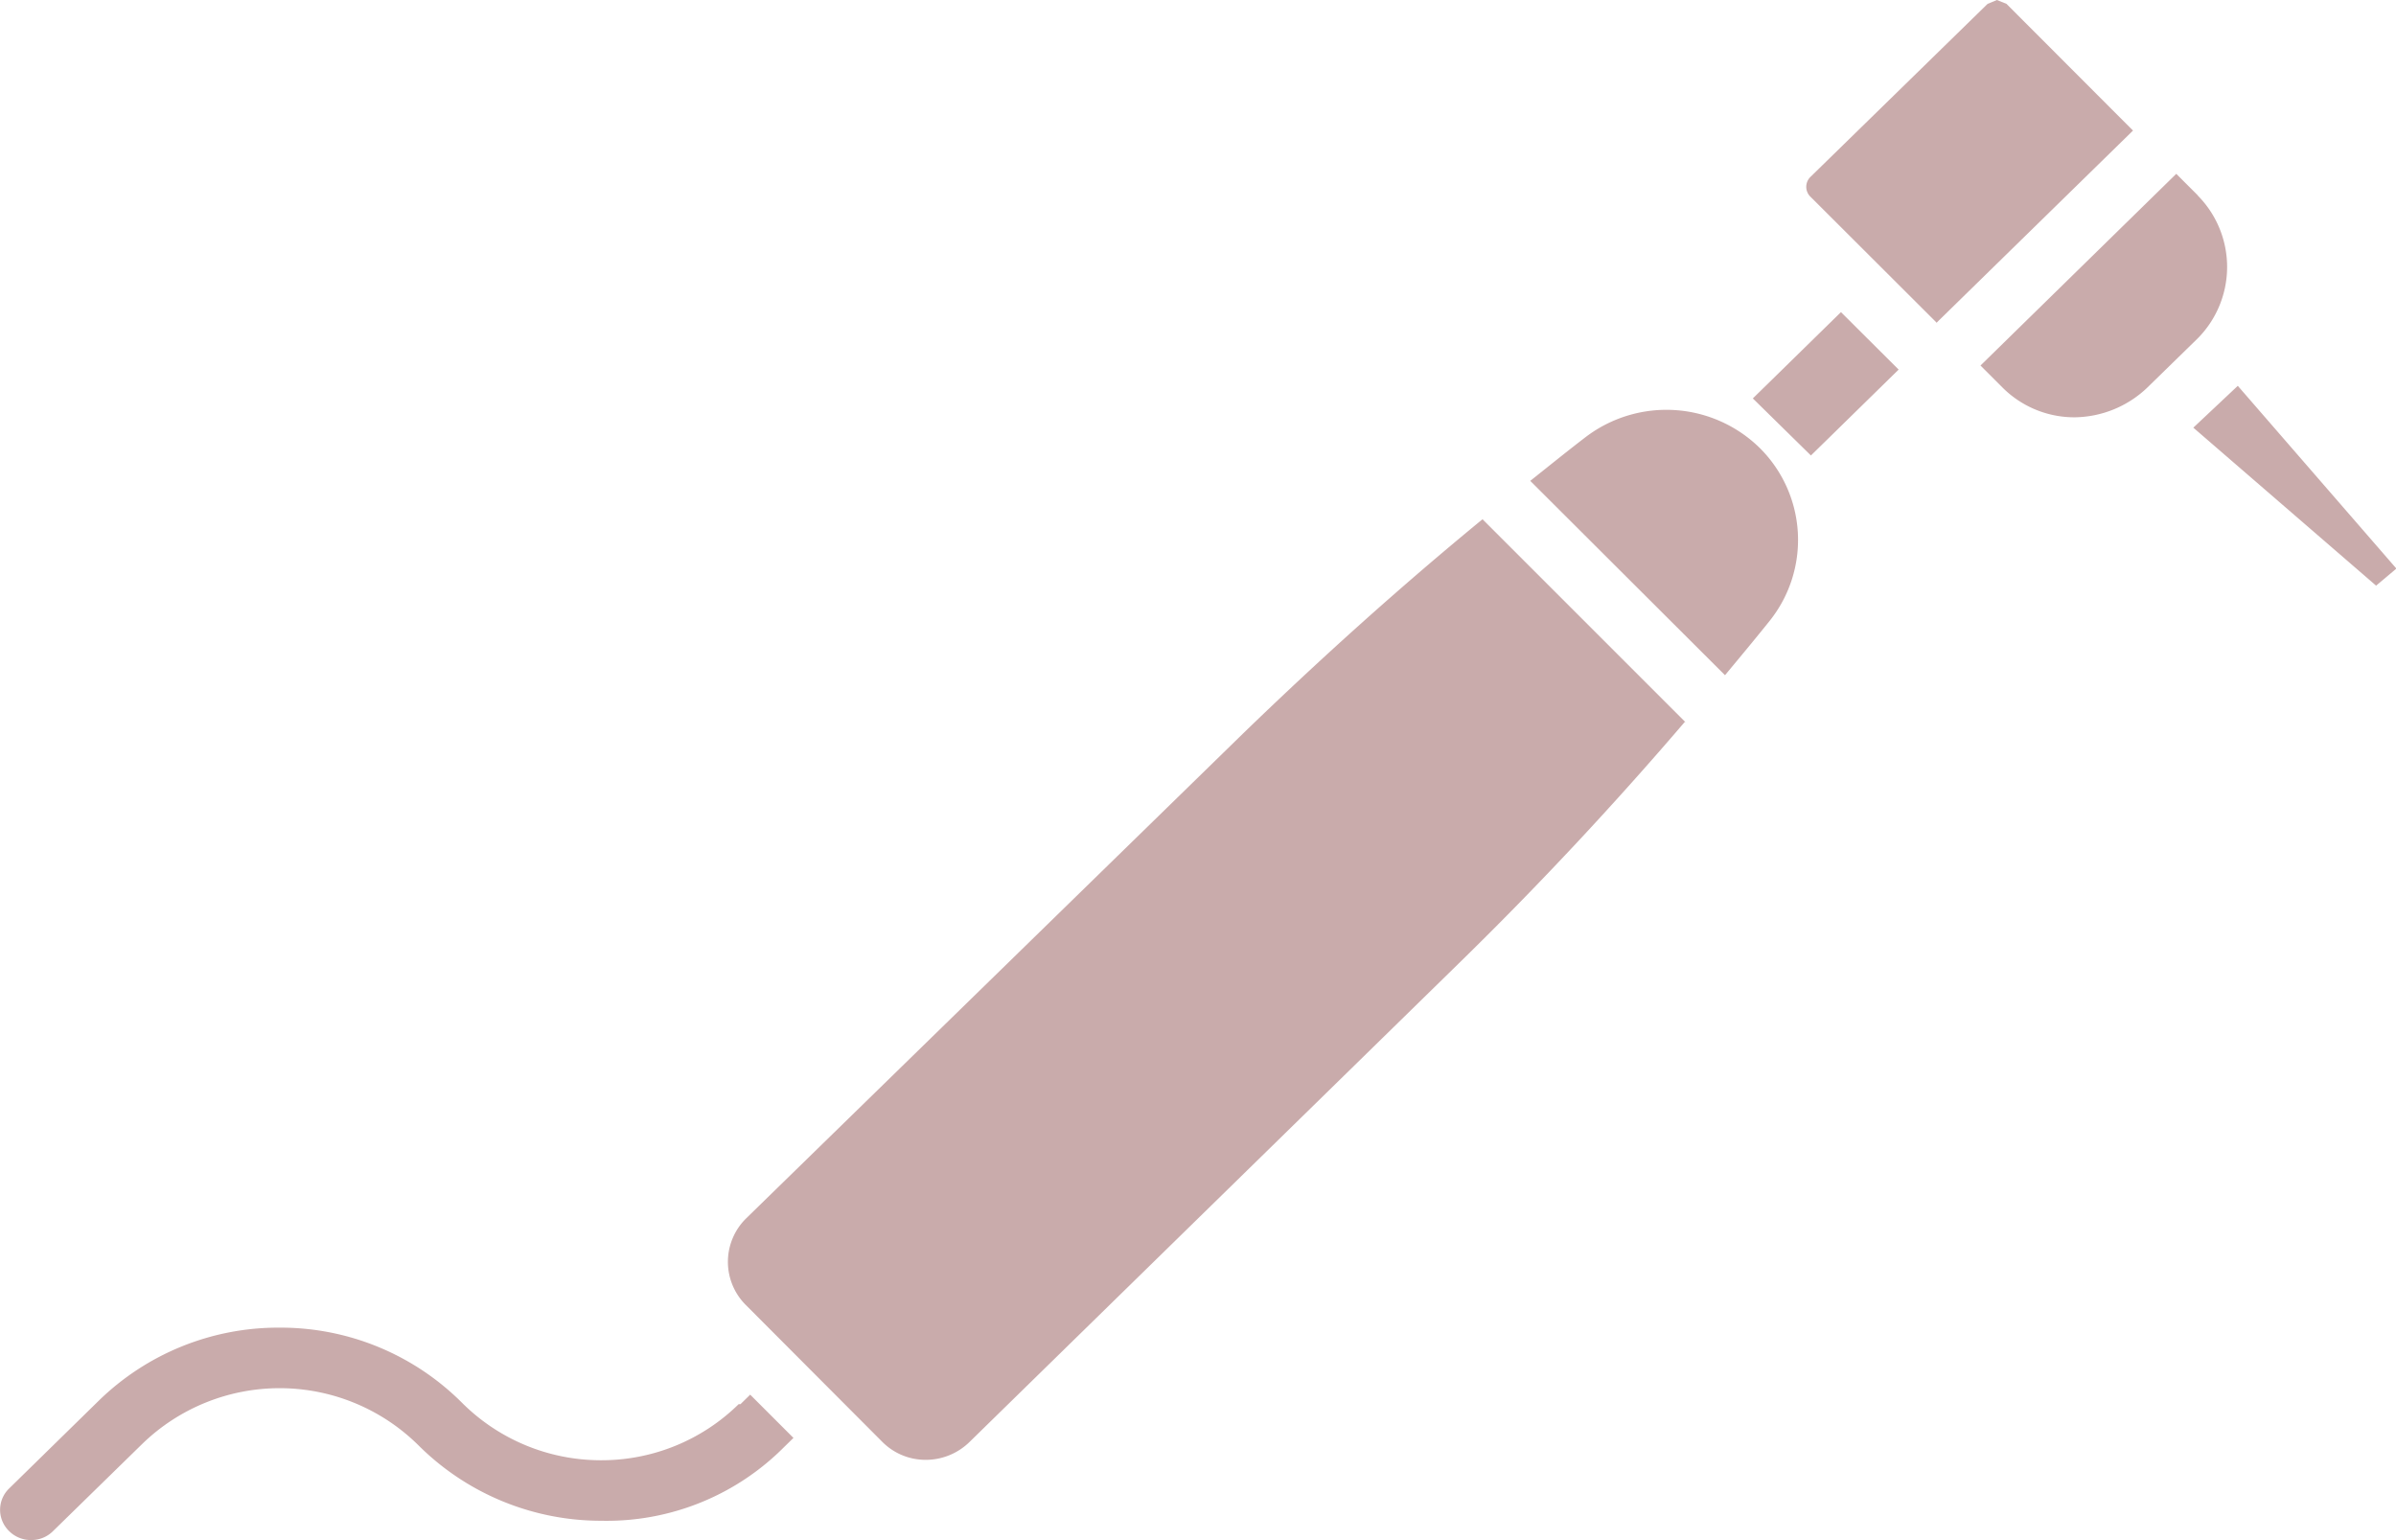 <?xml version="1.0" encoding="UTF-8"?>
<svg xmlns="http://www.w3.org/2000/svg" viewBox="0 0 117.98 75.84">
  <g id="Layer_2" data-name="Layer 2">
    <g id="Layer_1-2" data-name="Layer 1">
      <path d="M36.37,69.15a9.62,9.62,0,0,1-6.77,2.76h-.05a9.67,9.67,0,0,1-6.79-2.82,12.62,12.62,0,0,0-8.94-3.71h-.07A12.65,12.65,0,0,0,4.84,69L.45,73.3a1.46,1.46,0,0,0,0,2.1,1.51,1.51,0,0,0,1.08.44,1.5,1.5,0,0,0,1.07-.43L7,71.11a9.71,9.71,0,0,1,13.61.07,12.73,12.73,0,0,0,9,3.71,12.31,12.31,0,0,0,9-3.63l.46-.45-2.13-2.13-.48.47Zm59-53.27,9.66-9.45L98.8.19,98.33,0l-.46.19L89.16,8.7a.68.68,0,0,0,0,1l6.23,6.22Zm12.85-6.26-1.06-1.06L97.52,18l1.08,1.08a5,5,0,0,0,3.55,1.47,5.26,5.26,0,0,0,3.56-1.44l2.5-2.44a5,5,0,0,0,0-7.05Zm-21,9.11-.91.89,2.86,2.81.89-.87,3.43-3.36-2.84-2.83-3.43,3.36ZM83,35.57l-10-10c-4.08,3.35-8,6.88-11.8,10.56L36.74,60a3,3,0,0,0,0,4.28L43.44,71a3,3,0,0,0,2.15.89h0A3.08,3.08,0,0,0,47.75,71l24.4-23.87c3.76-3.69,7.38-7.57,10.81-11.58Zm3.66-13.5a6.56,6.56,0,0,0-8.55-.57c-.93.71-1.84,1.45-2.76,2.18l9.59,9.57c.74-.89,1.49-1.79,2.21-2.69a6.38,6.38,0,0,0-.49-8.49ZM118,28l-7.81-9L108,21.06l9,7.78L118,28Z" style="fill:#c9abab"></path>
    </g>
  </g>
</svg>
